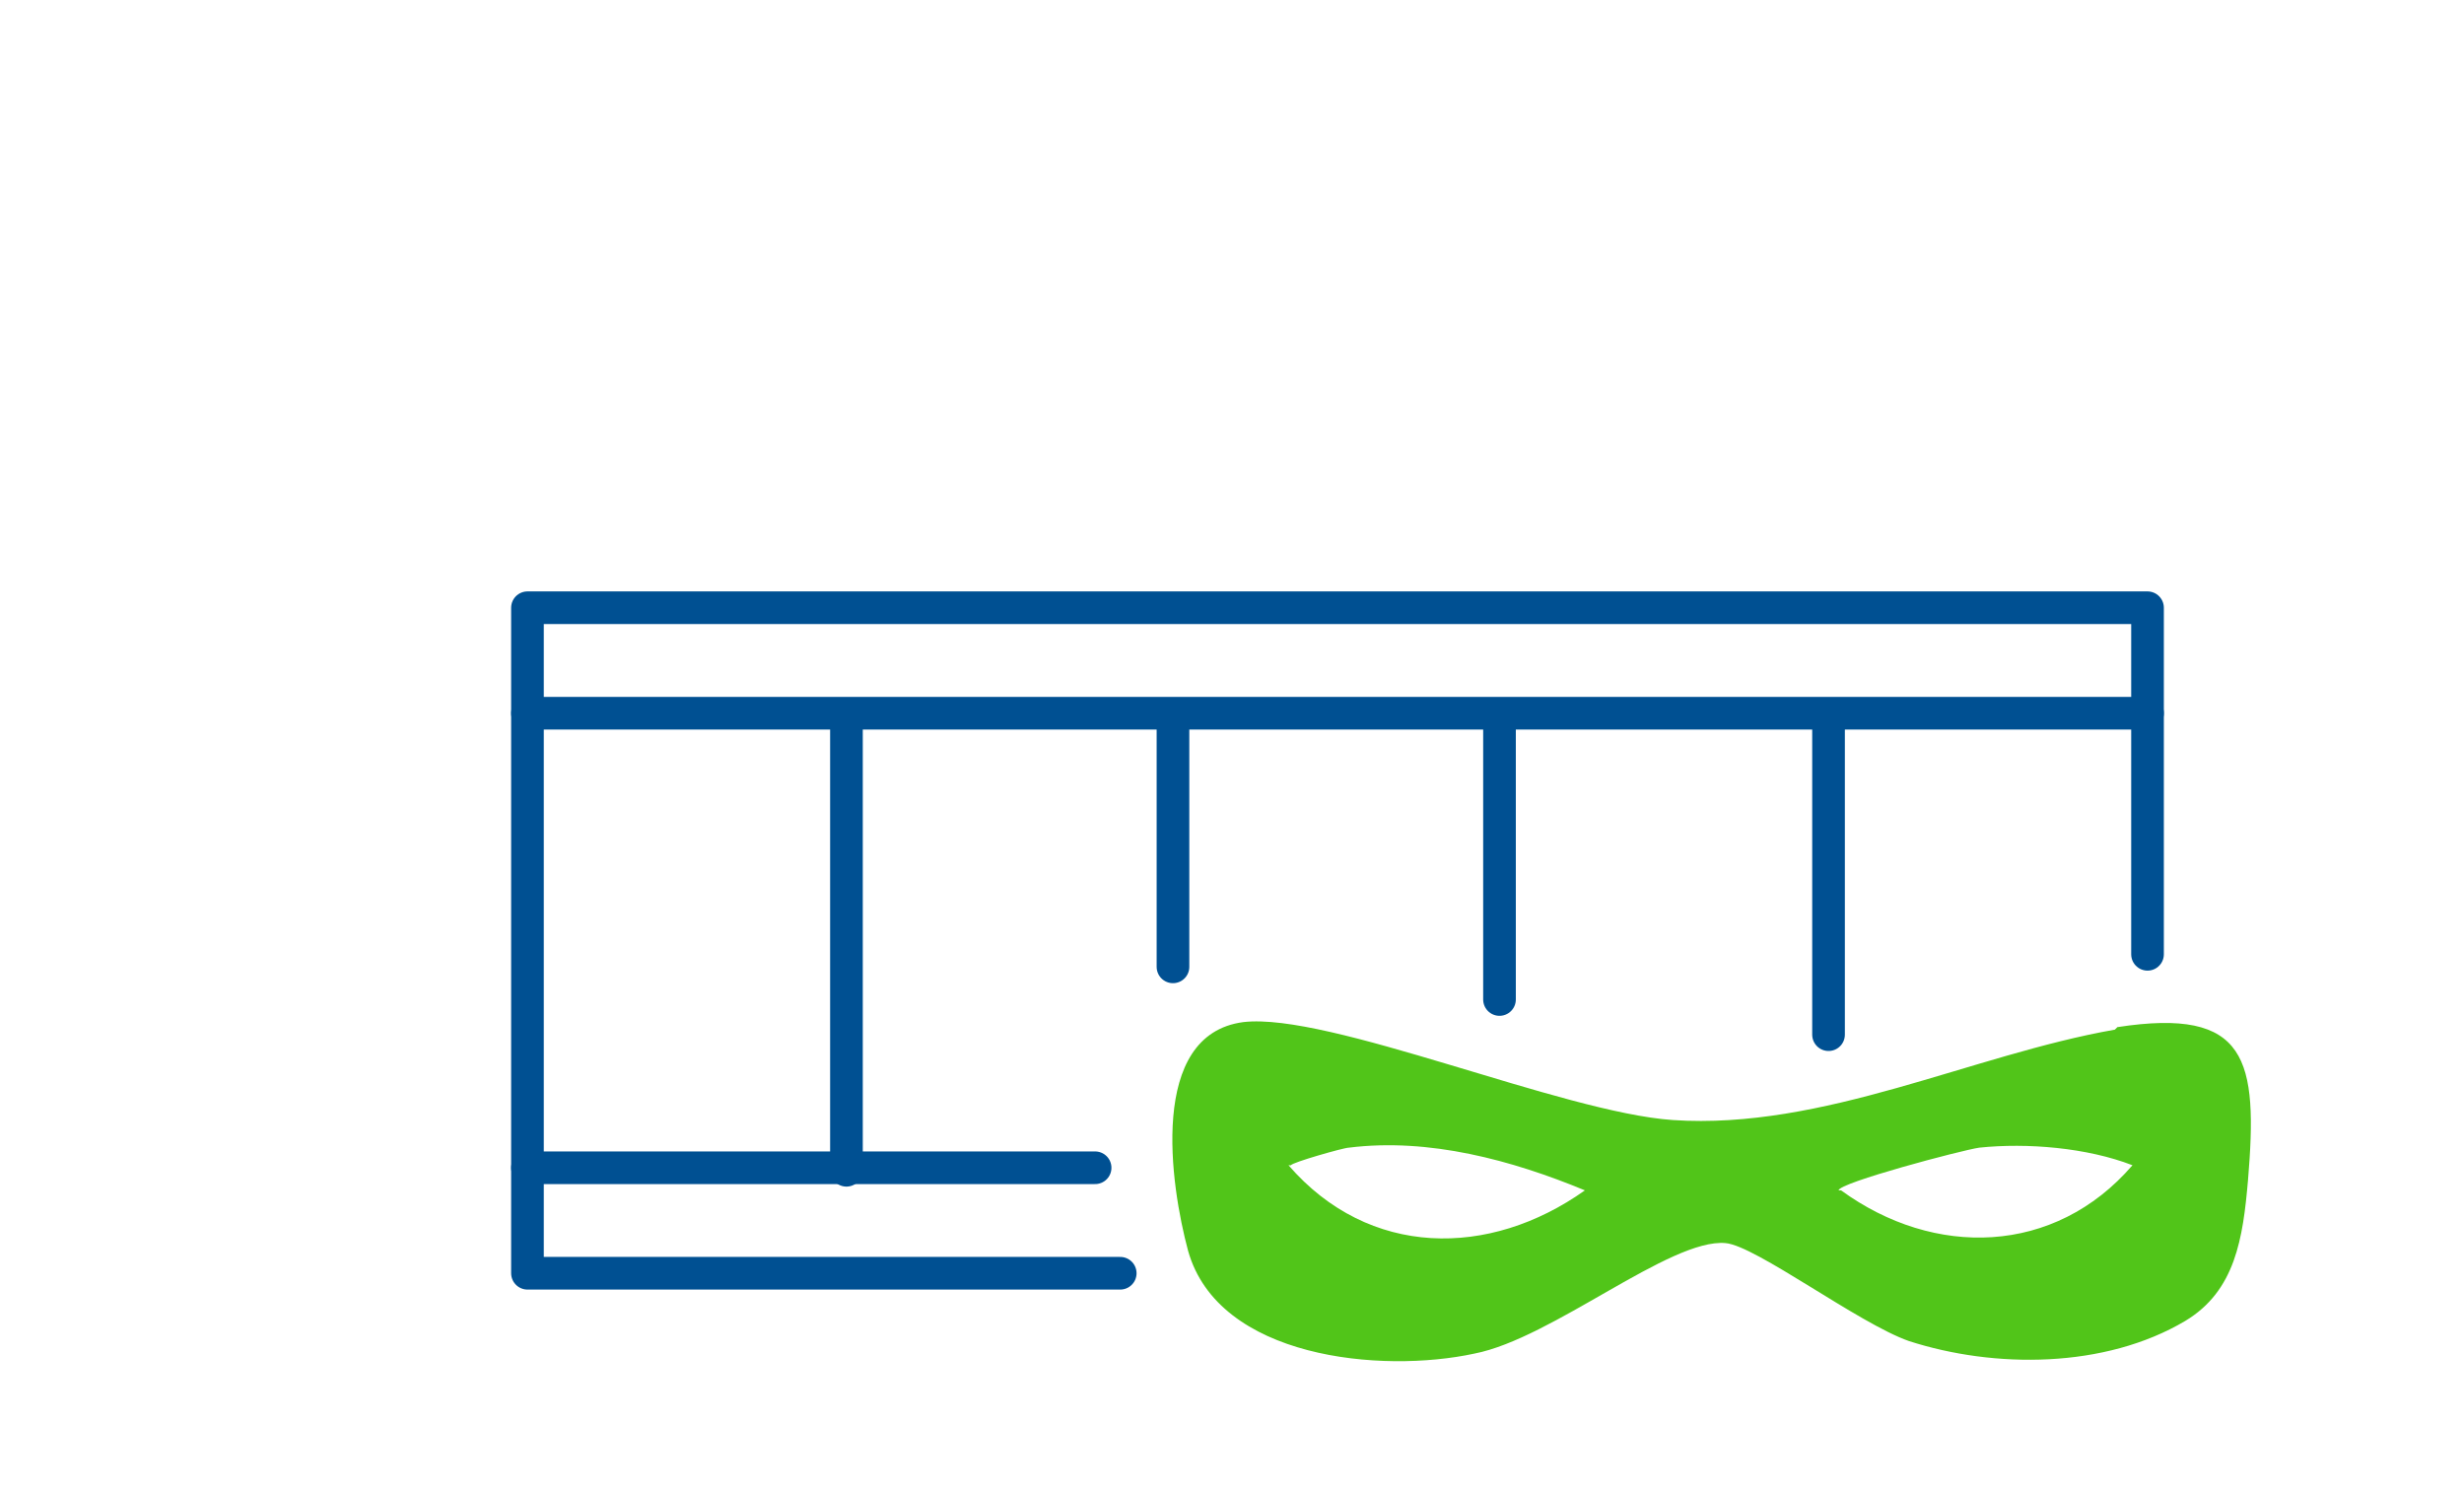 <?xml version="1.0" encoding="UTF-8"?>
<svg xmlns="http://www.w3.org/2000/svg" id="Ebene_1" version="1.1" viewBox="0 0 98.1 59.3">
  <defs>
    <style>
      .st0 {
        stroke-width: 1.3px;
      }

      .st0, .st1, .st2 {
        stroke-linecap: round;
        stroke-linejoin: round;
      }

      .st0, .st2 {
        fill: none;
        stroke: #005092;
      }

      .st1 {
        stroke: #51c519;
        stroke-width: 1.4px;
      }

      .st1, .st3 {
        fill: #51c519;
      }

      .st4 {
        display: none;
      }

      .st2 {
        stroke-width: 1.4px;
      }
    </style>
  </defs>
  <g>
    <g id="container_x2C__transport_x2C__kran_x2C__logistik">
      <g>
        <polyline class="st0" points="44.6 50.7 21 50.7 21 24.2 85.5 24.2 85.5 38"></polyline>
        <line class="st0" x1="21" y1="28.4" x2="85.5" y2="28.4"></line>
        <line class="st0" x1="21" y1="46.5" x2="43.6" y2="46.5"></line>
        <line class="st0" x1="33.7" y1="28.5" x2="33.7" y2="46.6"></line>
        <line class="st0" x1="46.7" y1="28.5" x2="46.7" y2="38.5"></line>
        <line class="st0" x1="59.7" y1="28.5" x2="59.7" y2="39.8"></line>
        <line class="st0" x1="72.8" y1="28.5" x2="72.8" y2="41.2"></line>
      </g>
    </g>
    <path class="st3" d="M84.2,41c-5.7,1-11.6,4-17.6,3.6-4.4-.3-13.7-4.3-17.1-3.9-3.8.5-2.9,6.5-2.2,9.1,1.2,4.3,7.7,4.9,11.4,4.1,3.1-.6,7.8-4.6,10-4.4,1.2.1,5.3,3.2,7.3,3.9,3.4,1.1,7.8,1.1,11-.8,2-1.2,2.3-3.3,2.5-5.6.4-4.8,0-6.9-5.2-6.1ZM51.4,46.4c0-.1,2.1-.7,2.3-.7,3.2-.4,6.5.5,9.4,1.7-3.8,2.7-8.6,2.7-11.8-1ZM73.2,47.4c0-.3,4.9-1.6,5.6-1.7,1.9-.2,4.3,0,6.1.7-3.1,3.6-7.9,3.7-11.6,1Z"></path>
  </g>
  <g class="st4">
    <g>
      <polyline class="st2" points="85.8 39.8 85.8 53.7 21.1 53.7 21.1 27.2 62.7 27.2"></polyline>
      <line class="st2" x1="21.1" y1="31.4" x2="67.8" y2="31.4"></line>
      <line class="st2" x1="21.1" y1="49.5" x2="85.8" y2="49.5"></line>
      <line class="st2" x1="33.8" y1="31.5" x2="33.8" y2="49.6"></line>
      <line class="st2" x1="46.9" y1="31.5" x2="46.9" y2="49.6"></line>
      <line class="st2" x1="60" y1="31.5" x2="60" y2="49.6"></line>
      <line class="st2" x1="73" y1="40.5" x2="73" y2="49.6"></line>
    </g>
    <path class="st1" d="M69.3,26.7l-2.9-1.5M91.5,38l-2.9-1.5M69.3,36.6l-2.9,1.5M91.5,25.1l-2.9,1.5M79,42.2v3.3M79,17.2v3.3M85.9,31.6c0,3.9-3.1,7-7,7s-7-3.1-7-7,3.1-7,7-7,7,3.1,7,7Z"></path>
  </g>
</svg>
